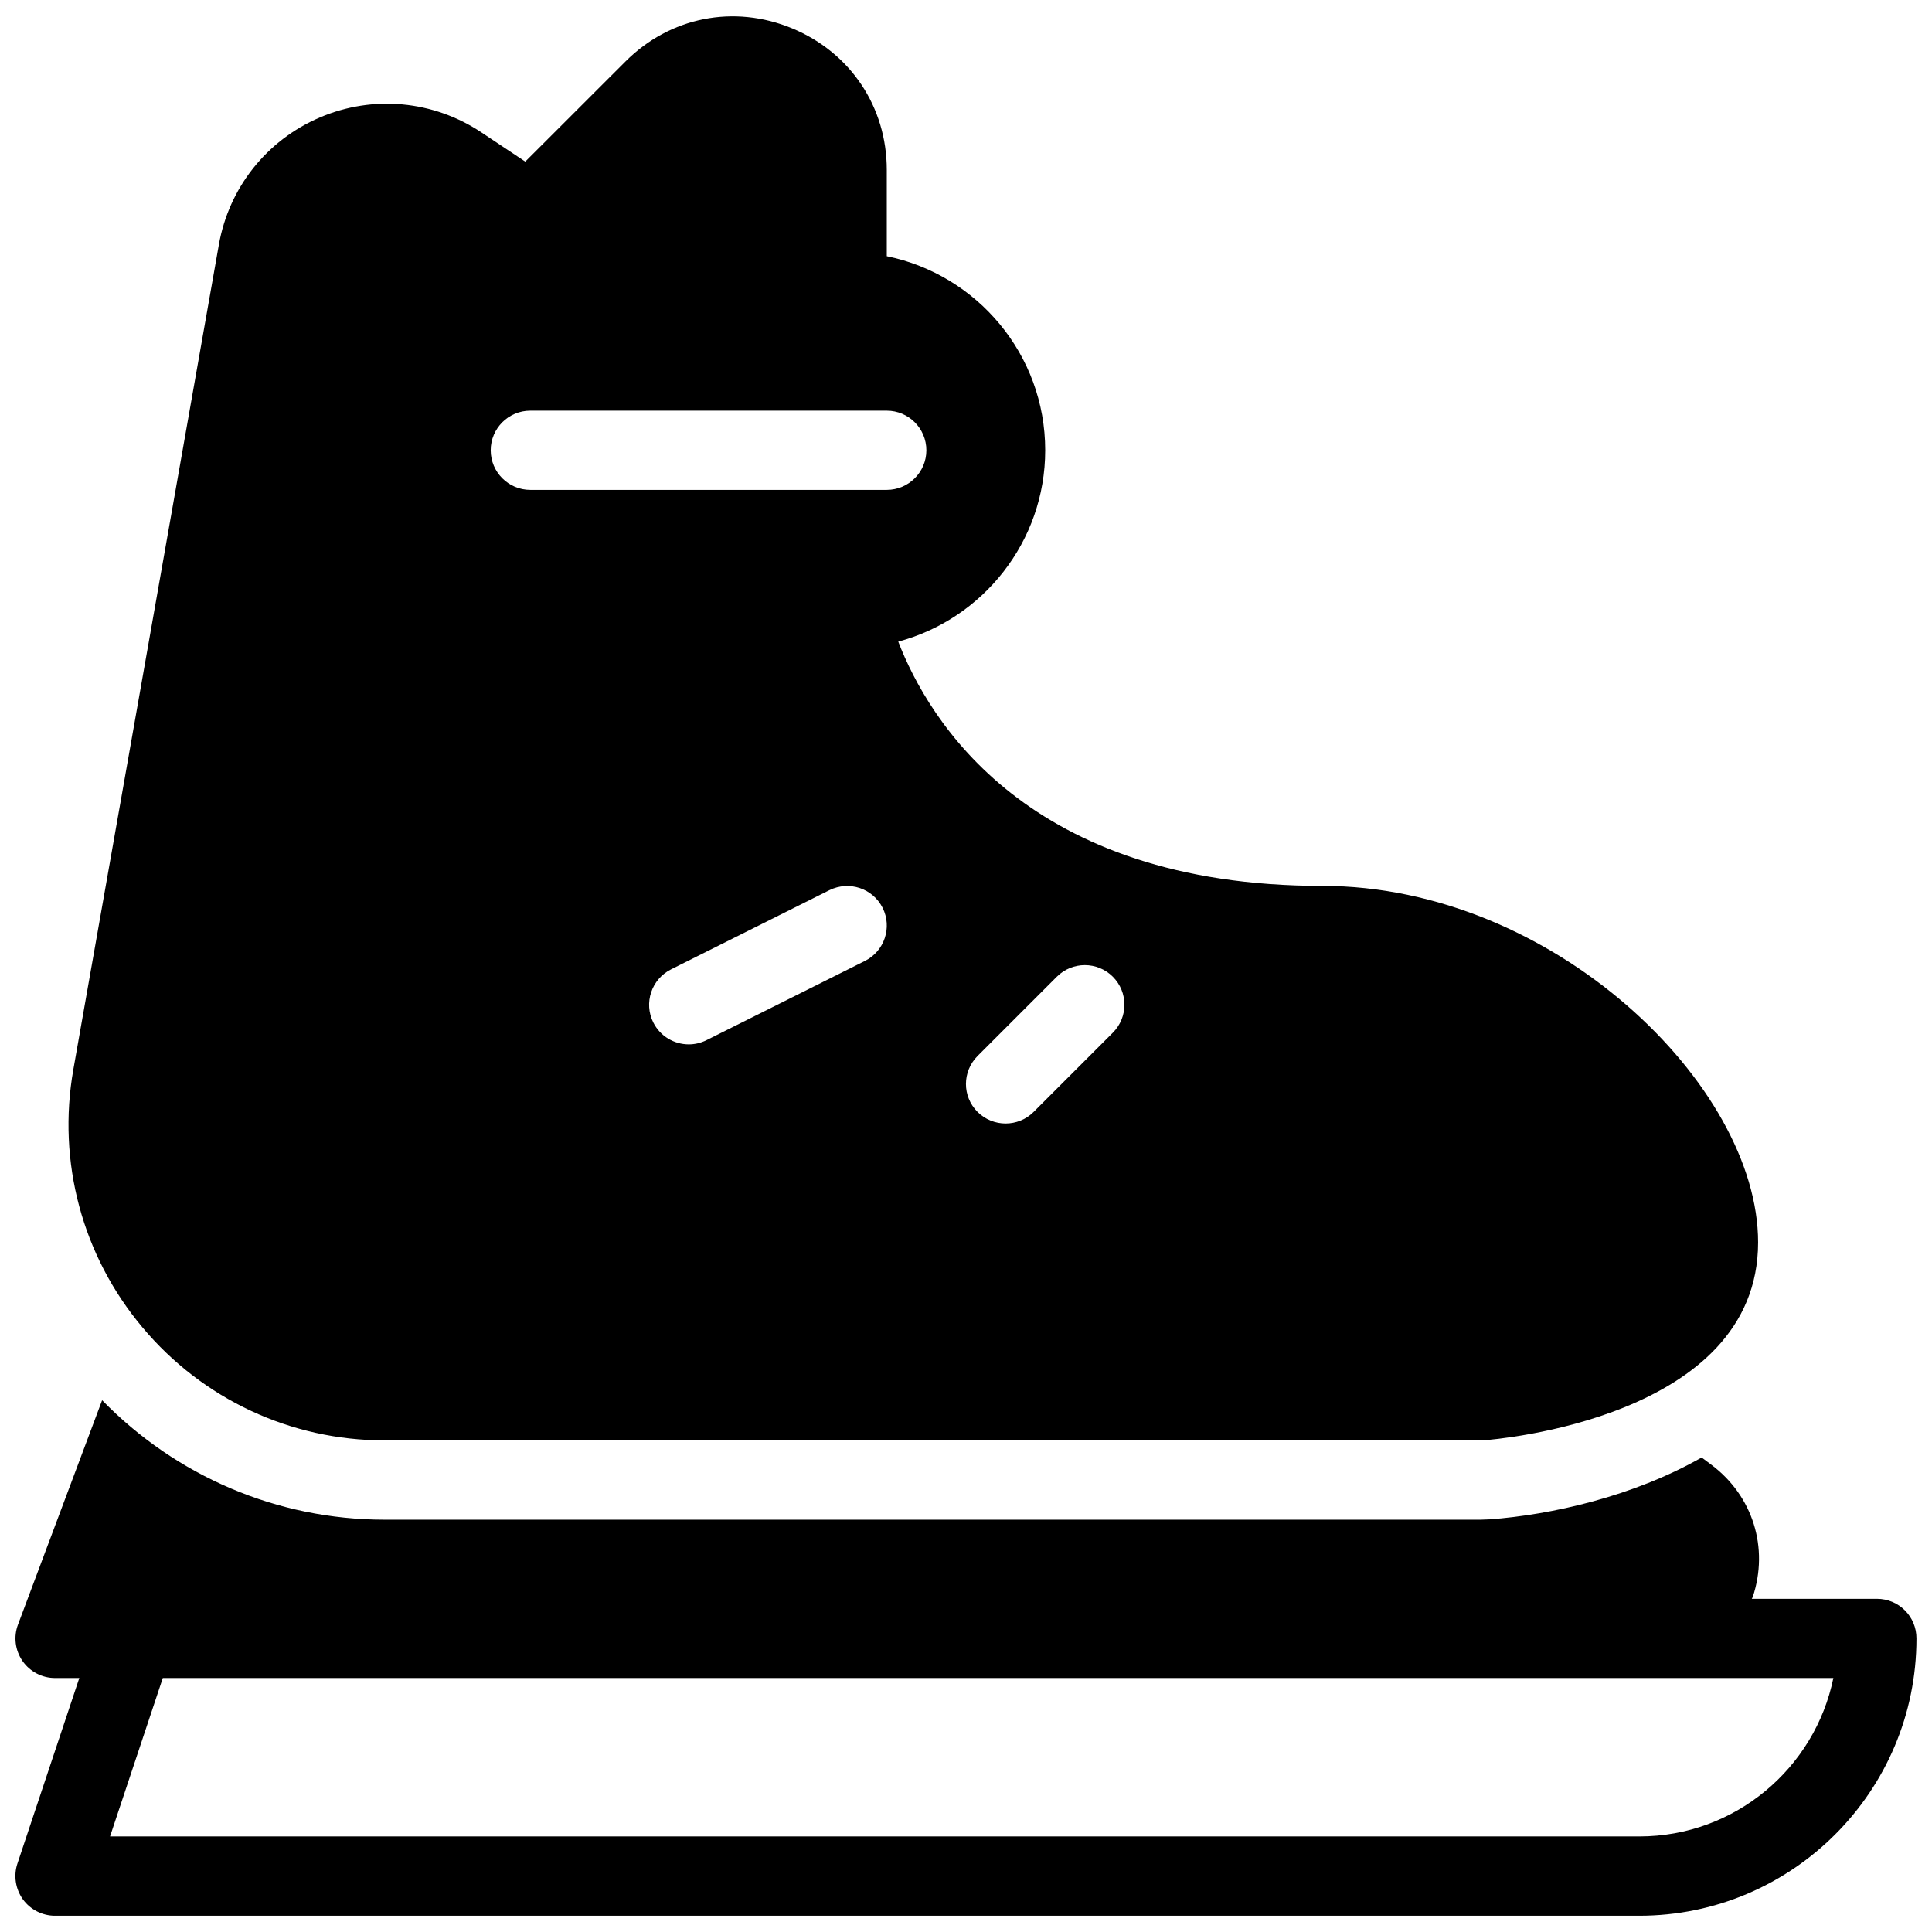 <?xml version="1.0" encoding="UTF-8"?>
<!-- Uploaded to: ICON Repo, www.iconrepo.com, Generator: ICON Repo Mixer Tools -->
<svg width="800px" height="800px" version="1.1" viewBox="144 144 512 512" xmlns="http://www.w3.org/2000/svg">
 <defs>
  <clipPath id="b">
   <path d="m162 148.09h448v377.91h-448z"/>
  </clipPath>
  <clipPath id="a">
   <path d="m148.09 515h503.81v136.9h-503.81z"/>
  </clipPath>
 </defs>
 <g>
  <g clip-path="url(#b)">
   <path d="m245.89 525.72 291.31-0.02c2.981-0.23 72.715-5.836 72.715-52.461 0-41.629-54.348-94.465-115.46-94.465-78.152 0-104.37-43.938-112.41-64.738 22.402-6.004 38.945-26.469 38.945-50.715 0-25.359-18.055-46.539-41.984-51.43v-22.863c0-16.73-9.613-31.09-25.066-37.512-15.469-6.402-32.41-3.023-44.23 8.816l-26.512 26.492-11.609-7.727c-12.742-8.5-28.781-9.992-42.844-3.965-14.086 6.023-24.078 18.617-26.746 33.711l-38.562 218.57c-4.324 24.457 2.352 49.375 18.324 68.371 15.938 19.02 39.32 29.934 64.133 29.934zm157.19-101.89 20.992-20.992c4.094-4.094 10.746-4.094 14.84 0s4.094 10.746 0 14.84l-20.992 20.992c-2.059 2.059-4.746 3.066-7.43 3.066-2.688 0-5.375-1.027-7.43-3.066-4.098-4.09-4.098-10.727 0.02-14.84zm-29.875-25.168-41.984 20.992c-1.512 0.754-3.106 1.113-4.68 1.113-3.863 0-7.559-2.121-9.406-5.793-2.602-5.184-0.484-11.484 4.703-14.086l41.984-20.992c5.207-2.562 11.484-0.484 14.086 4.703 2.582 5.16 0.484 11.48-4.703 14.062zm-88.668-145.83h94.465c5.793 0 10.496 4.703 10.496 10.496 0 5.793-4.703 10.496-10.496 10.496h-94.465c-5.793 0-10.496-4.703-10.496-10.496 0-5.797 4.703-10.496 10.496-10.496z"/>
  </g>
  <g clip-path="url(#a)">
   <path d="m641.41 567.7h-33.168c0.062-0.168 0.188-0.293 0.25-0.461 4.344-13.059 0.043-26.809-10.957-35.059l-2.582-1.93c-18.242 10.371-39.906 15.199-56.195 16.395-0.25 0.02-2.035 0.082-2.289 0.082l-290.57 0.004c-28.402 0-55.211-11.523-74.836-31.656l-22.293 59.449c-1.219 3.234-0.754 6.844 1.195 9.656 1.973 2.832 5.184 4.512 8.629 4.512h6.422l-16.395 49.164c-1.07 3.191-0.523 6.719 1.426 9.469 1.973 2.731 5.144 4.367 8.523 4.367h419.84c40.516 0 73.473-32.957 73.473-73.473 0.023-5.836-4.68-10.52-10.473-10.52zm-62.977 62.977h-405.27l13.98-41.984h442.72c-4.891 23.91-26.07 41.984-51.43 41.984z"/>
  </g>
 </g>
</svg>